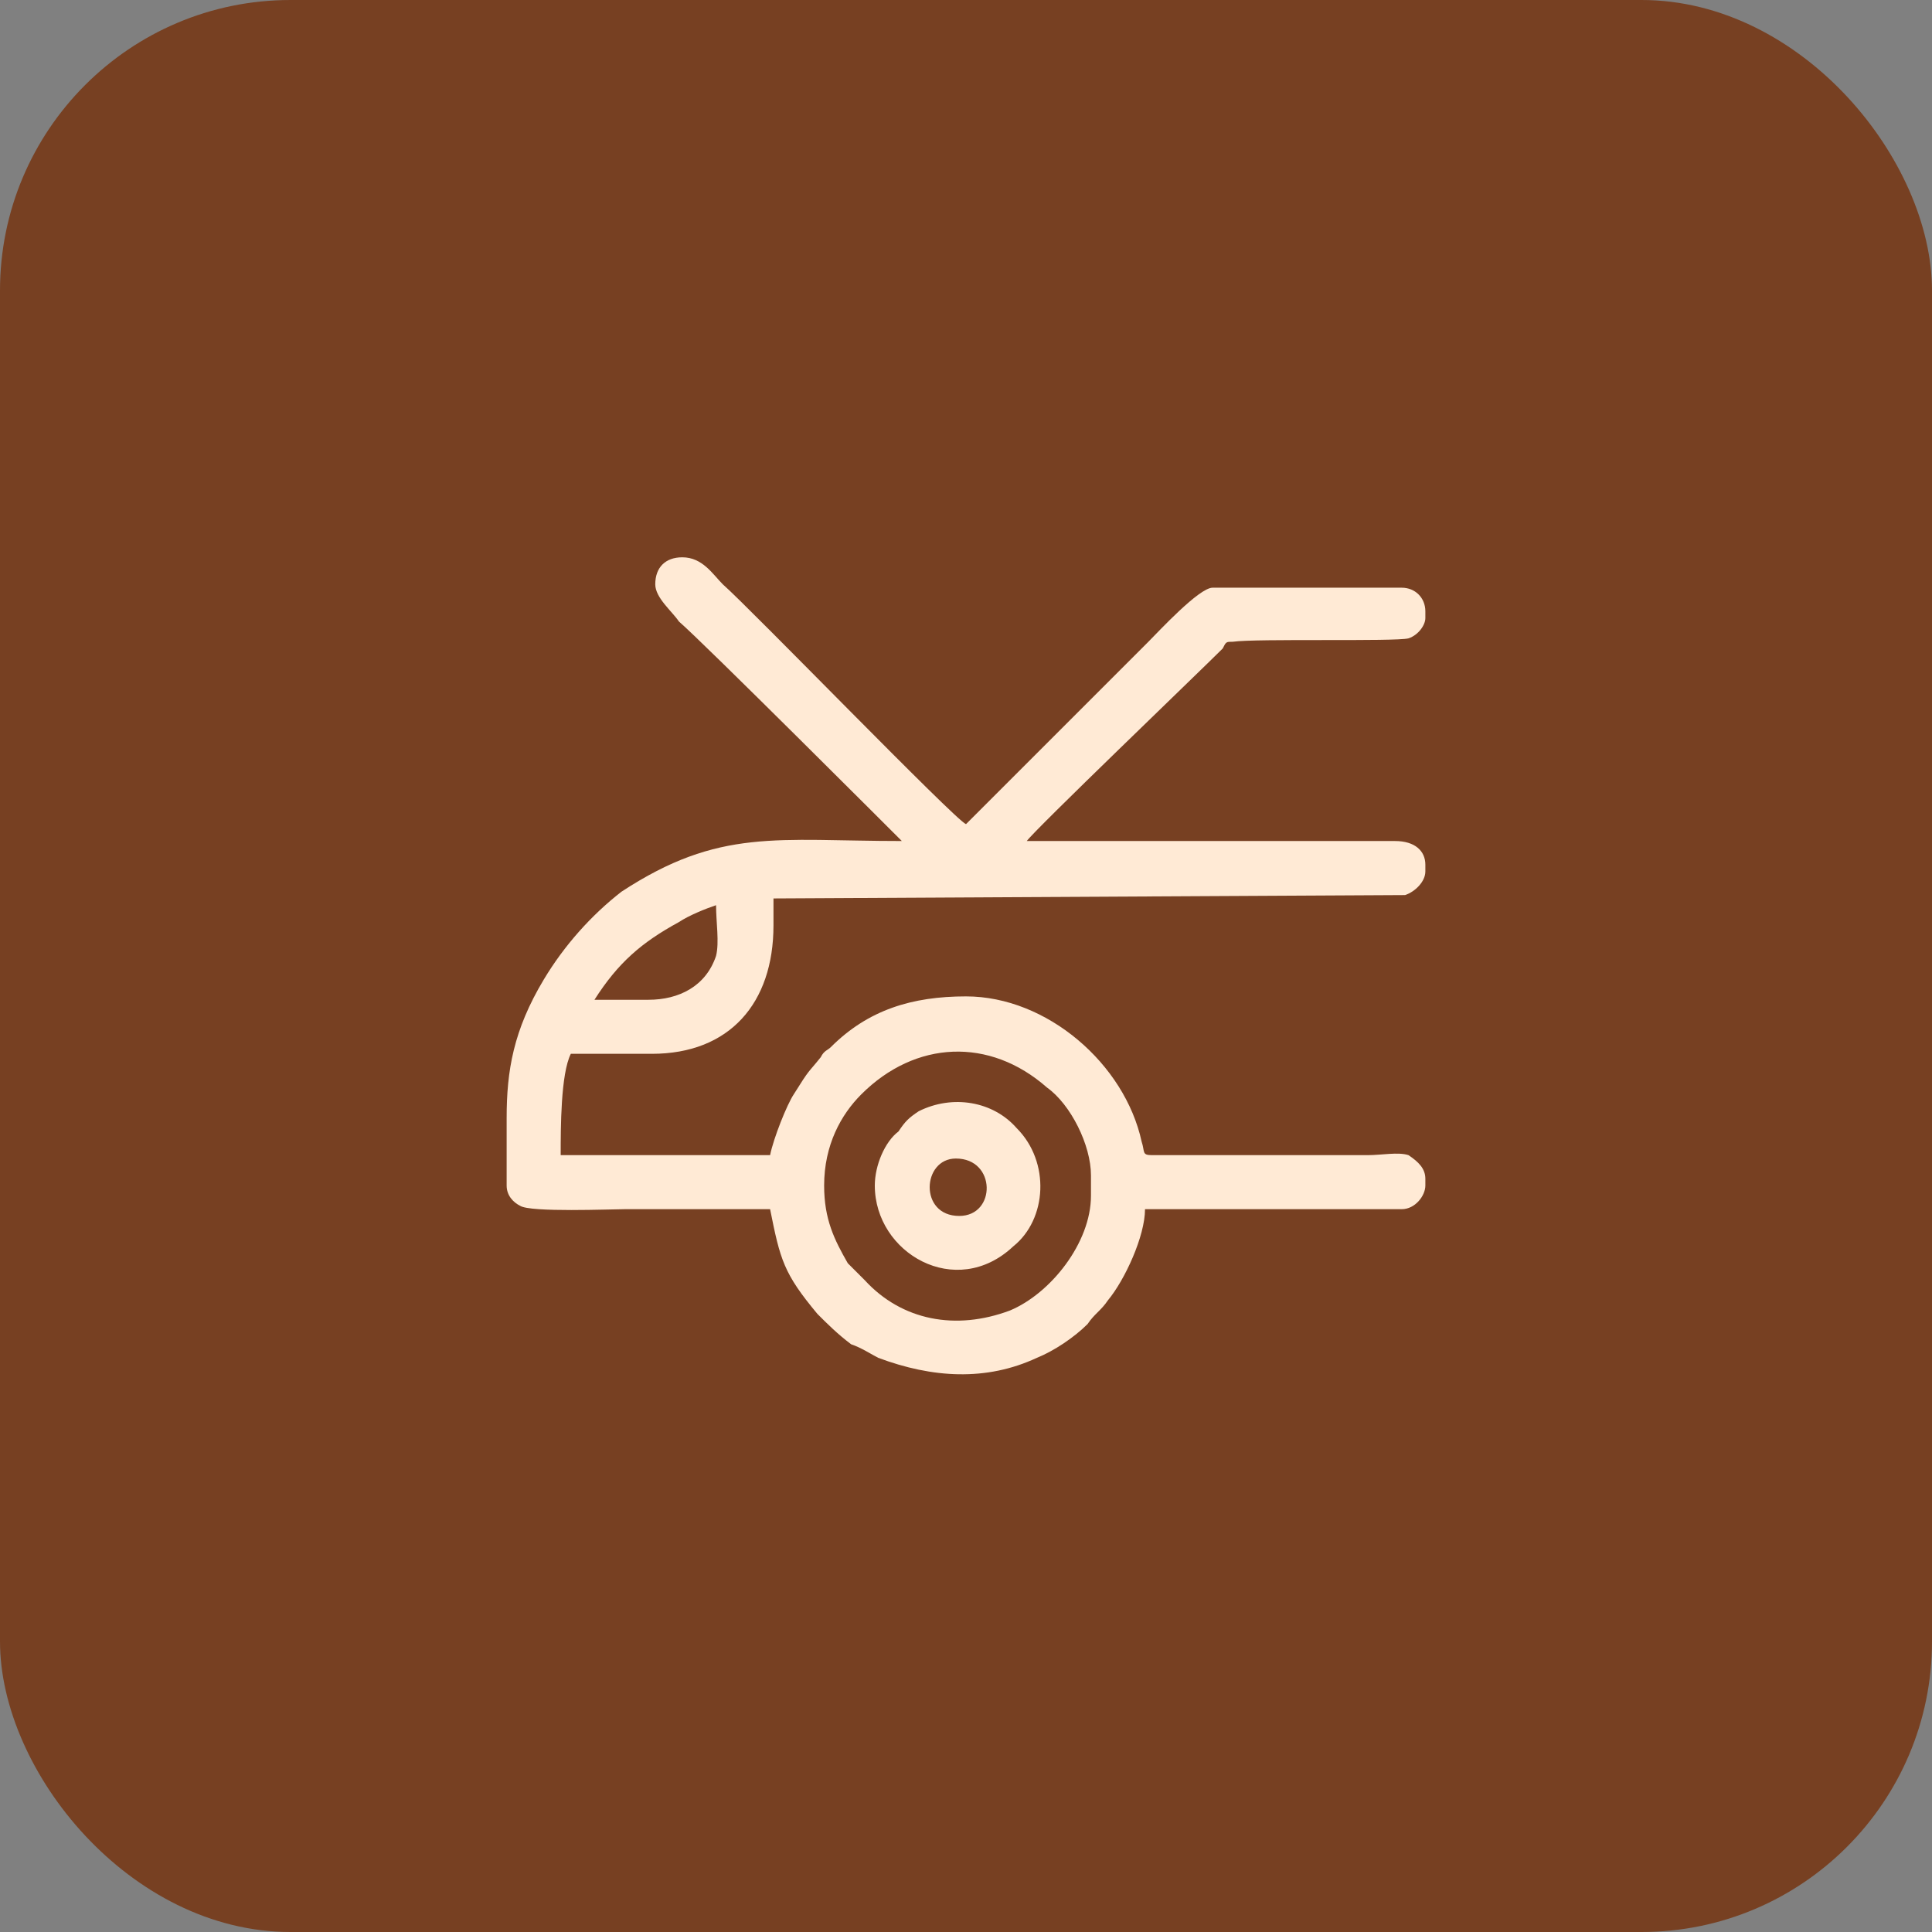 <svg xmlns="http://www.w3.org/2000/svg" xmlns:xlink="http://www.w3.org/1999/xlink" xmlns:xodm="http://www.corel.com/coreldraw/odm/2003" xml:space="preserve" width="80px" height="80px" style="shape-rendering:geometricPrecision; text-rendering:geometricPrecision; image-rendering:optimizeQuality; fill-rule:evenodd; clip-rule:evenodd" viewBox="0 0 0.572 0.572"><rect x="0" y="0" width="0.572" height="0.572" fill="#808080" stroke="none"/> <defs>  <style type="text/css">       .fil0 {fill:#774022}    .fil1 {fill:#FFEAD5}     </style> </defs> <g id="Camada_x0020_1">    <rect class="fil0" width="0.572" height="0.572" rx="0.086" ry="0.086"></rect>  <path class="fil1" d="M0.244 0.351c0,-0.012 0.005,-0.021 0.011,-0.027 0.016,-0.016 0.038,-0.017 0.055,-0.002 0.007,0.005 0.013,0.017 0.013,0.026l0 0.006c0,0.014 -0.012,0.029 -0.024,0.034 -0.016,0.006 -0.032,0.003 -0.043,-0.009 -0.002,-0.002 -0.003,-0.003 -0.005,-0.005 -0.004,-0.007 -0.007,-0.013 -0.007,-0.023zm0.04 0.009c-0.012,0 -0.011,-0.017 -0.001,-0.017 0.012,0 0.012,0.017 0.001,0.017zm-0.025 -0.009c0,0.02 0.024,0.034 0.041,0.018 0.01,-0.008 0.011,-0.025 0.001,-0.035 -0.007,-0.008 -0.019,-0.01 -0.029,-0.005 -0.003,0.002 -0.004,0.003 -0.006,0.006 -0.004,0.003 -0.007,0.01 -0.007,0.016zm0.163 -0.17l0 0.002c0,0.002 -0.002,0.005 -0.005,0.006 -0.004,0.001 -0.045,0 -0.052,0.001 -0.002,0 -0.002,0 -0.003,0.002 -0.007,0.007 -0.056,0.054 -0.058,0.057l0.109 0c0.006,0 0.009,0.003 0.009,0.007l0 0.002c0,0.003 -0.003,0.006 -0.006,0.007l-0.187 0.001 0 0.008c0,0.023 -0.013,0.038 -0.036,0.038 -0.008,0 -0.016,0 -0.024,0 -0.003,0.006 -0.003,0.022 -0.003,0.03l0.062 0c0.001,-0.005 0.005,-0.015 0.007,-0.018 0.005,-0.008 0.004,-0.006 0.008,-0.011 0.001,-0.002 0.002,-0.002 0.003,-0.003 0.011,-0.011 0.024,-0.015 0.04,-0.015 0.024,0 0.047,0.02 0.052,0.043 0.001,0.003 0,0.004 0.003,0.004l0.064 0c0.004,0 0.009,-0.001 0.012,0 0.003,0.002 0.005,0.004 0.005,0.007l0 0.002c0,0.003 -0.003,0.007 -0.007,0.007l-0.076 0c0,0.008 -0.006,0.021 -0.011,0.027 -0.002,0.003 -0.004,0.004 -0.006,0.007 -0.004,0.004 -0.01,0.008 -0.015,0.01 -0.015,0.007 -0.031,0.006 -0.047,0 -0.002,-0.001 -0.005,-0.003 -0.008,-0.004 -0.004,-0.003 -0.007,-0.006 -0.01,-0.009 -0.01,-0.012 -0.011,-0.016 -0.014,-0.031 -0.014,0 -0.028,0 -0.043,0 -0.004,0 -0.028,0.001 -0.031,-0.001 -0.002,-0.001 -0.004,-0.003 -0.004,-0.006l0 0 0 -0.02c0,-0.014 0.002,-0.026 0.011,-0.041 0.006,-0.01 0.014,-0.019 0.023,-0.026 0.029,-0.019 0.046,-0.015 0.083,-0.015 -0.002,-0.002 -0.059,-0.059 -0.066,-0.065 -0.002,-0.003 -0.007,-0.007 -0.007,-0.011 0,-0.005 0.003,-0.008 0.008,-0.008 0.006,0 0.009,0.005 0.012,0.008 0.008,0.007 0.069,0.07 0.072,0.071l0.054 -0.054c0.003,-0.003 0.015,-0.016 0.019,-0.016l0.056 0c0.004,0 0.007,0.003 0.007,0.007zm-0.246 0.115c0.007,-0.011 0.014,-0.017 0.025,-0.023 0.003,-0.002 0.008,-0.004 0.011,-0.005 0,0.005 0.001,0.011 0,0.015 -0.003,0.009 -0.011,0.013 -0.02,0.013 -0.005,0 -0.01,0 -0.016,0z"></path> </g></svg>